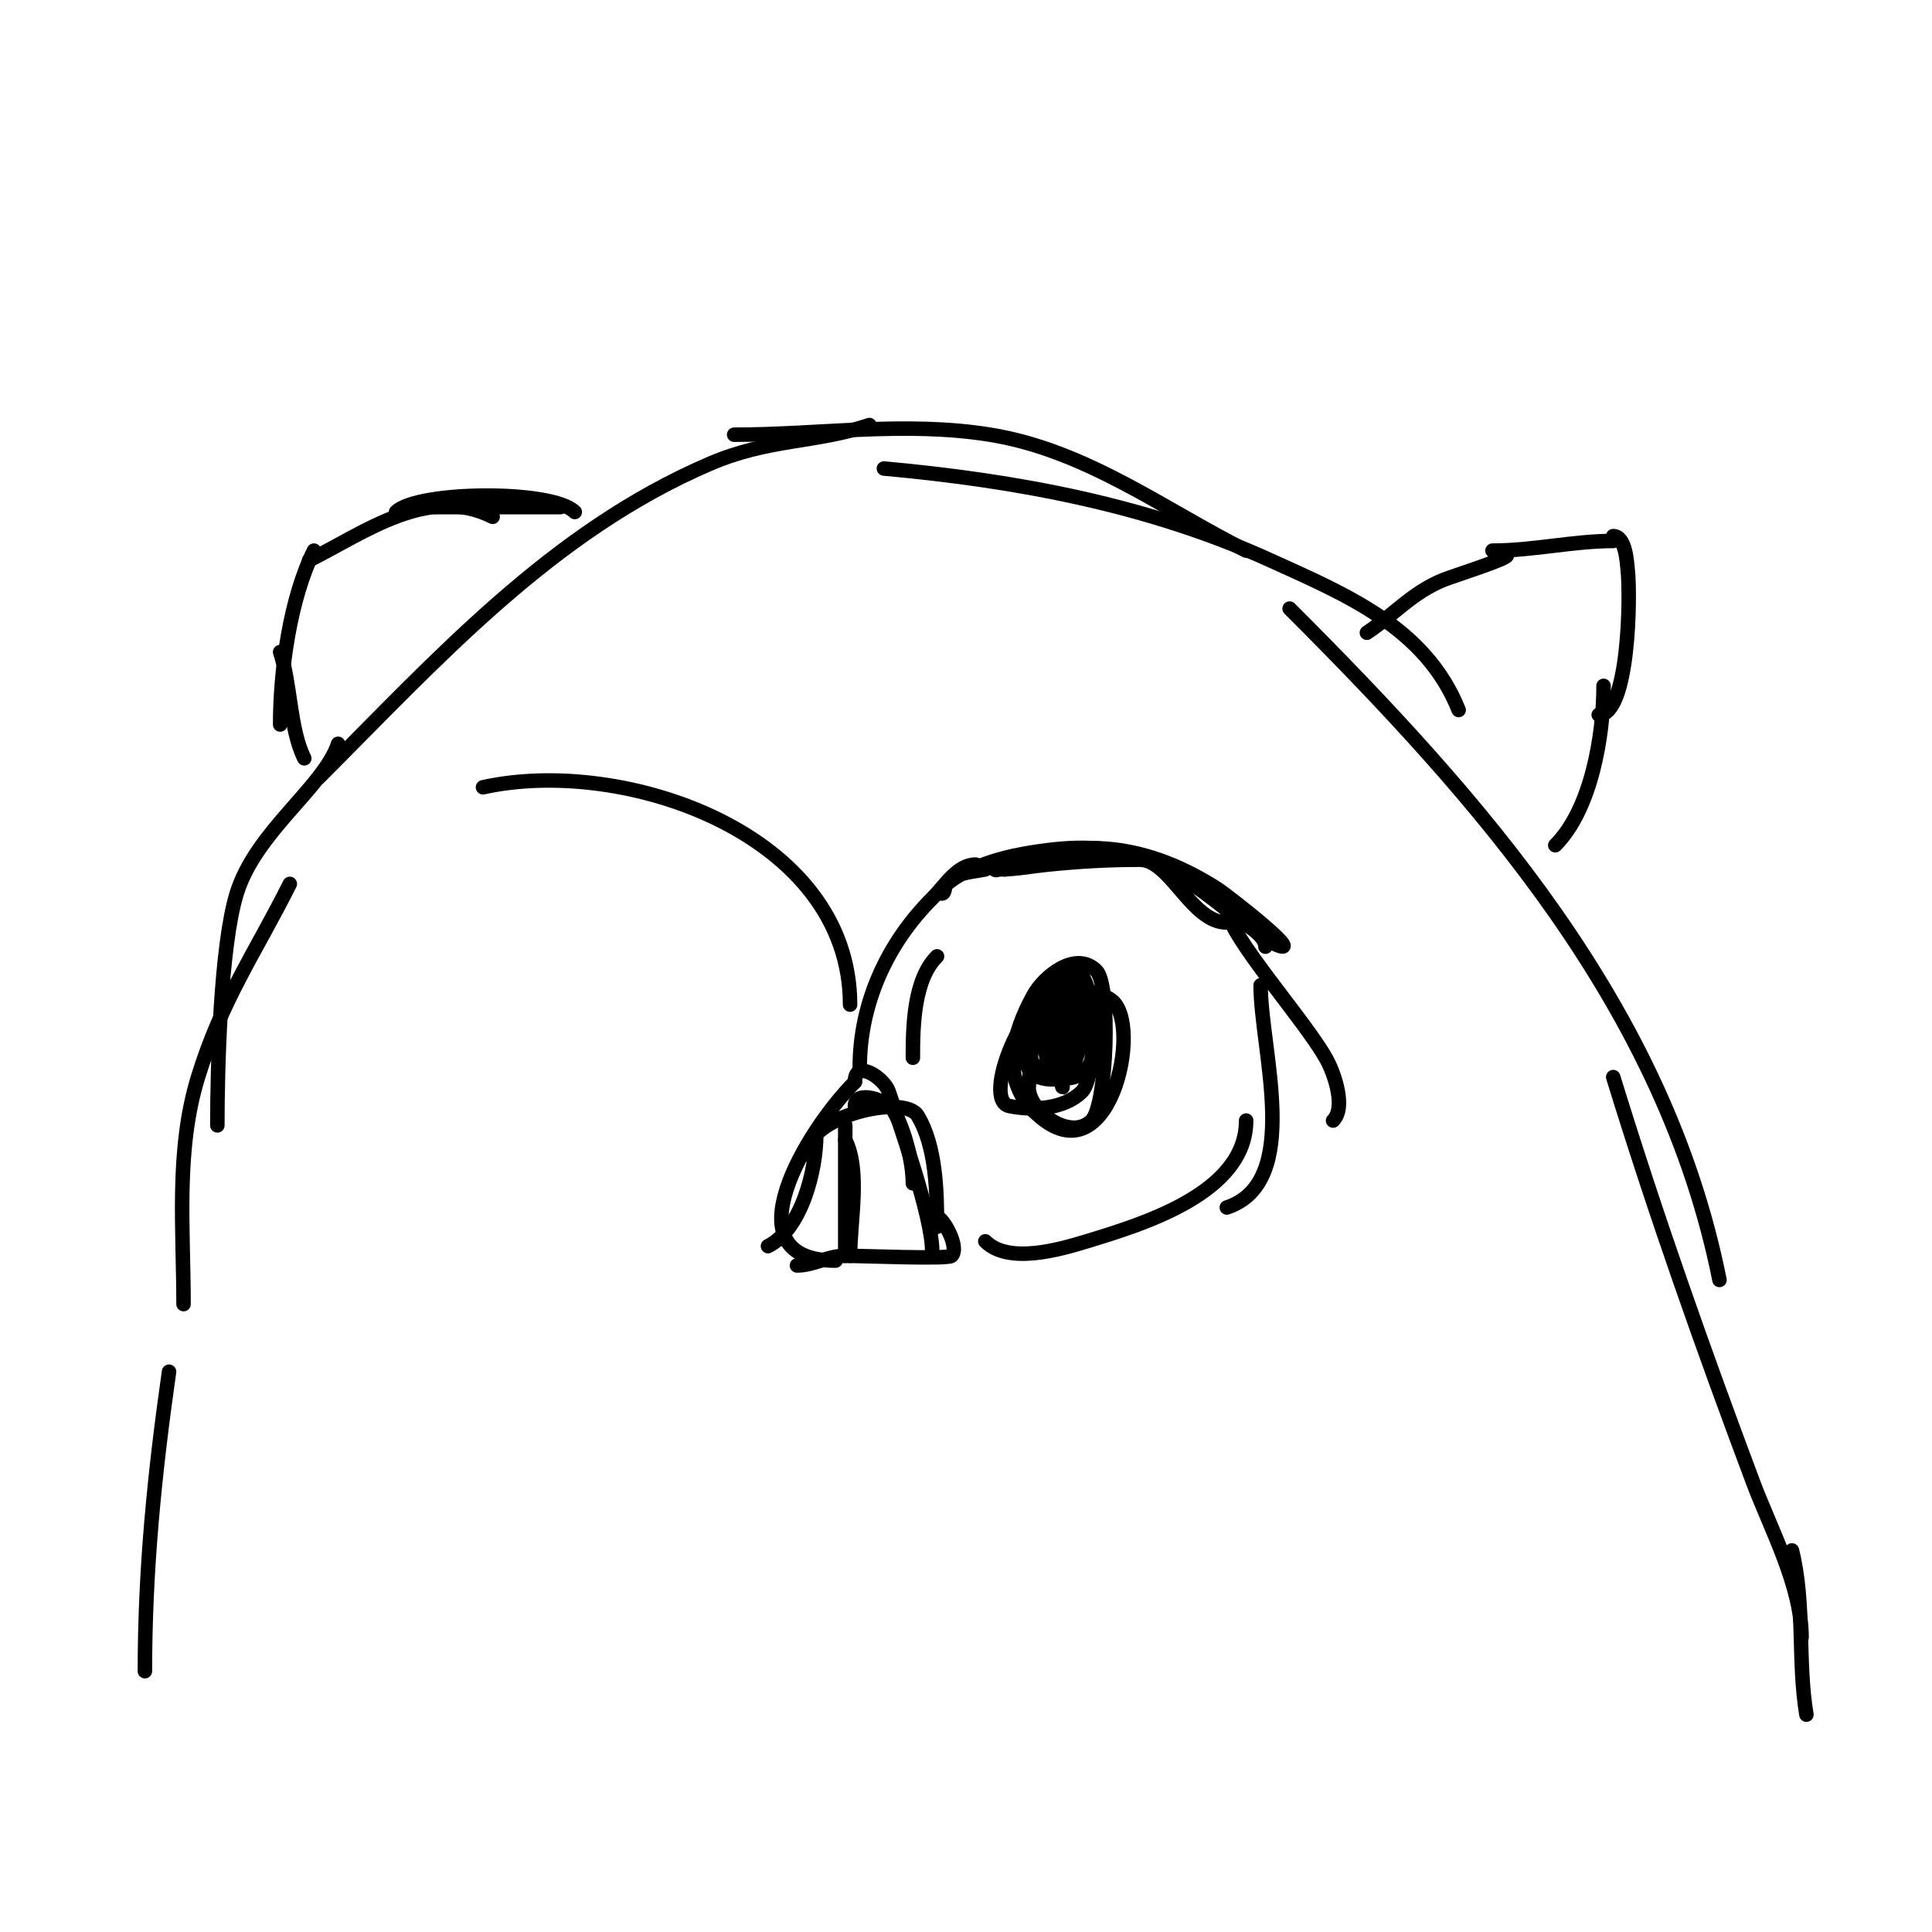 <svg viewBox='0 0 400 400' version='1.1' xmlns='http://www.w3.org/2000/svg' xmlns:xlink='http://www.w3.org/1999/xlink'><g fill='none' stroke='#000000' stroke-width='3' stroke-linecap='round' stroke-linejoin='round'><path d='M30,346c0,-21.124 2.009,-41.06 5,-62'/><path d='M38,270c0,-15.614 -1.66,-31.855 3,-47c4.939,-16.052 11.929,-25.859 19,-40'/><path d='M45,233c0,-11.882 0.638,-37.075 4,-48c3.953,-12.846 18.001,-22.003 21,-31'/><path d='M66,161c24.491,-24.491 48.166,-50.928 81,-65c12.207,-5.231 21.682,-4.227 33,-8'/><path d='M152,90c17.584,0 35.382,-2.842 53,0c19.92,3.213 36.12,15.56 53,24'/><path d='M183,97c27.532,2.503 54.886,7.584 80,19c15.552,7.069 32.15,13.875 39,31'/><path d='M267,126c39.331,39.331 77.662,82.308 89,139'/><path d='M334,223c8.745,28.421 18.554,56.145 29,84c3.579,9.544 10,21.32 10,32'/><path d='M371,321c2.736,10.944 1.139,22.832 3,34'/><path d='M283,131c5.731,-3.821 9.349,-8.34 16,-11c1.789,-0.716 13,-4.252 13,-5'/><path d='M309,114c8.419,0 16.762,-2 25,-2'/><path d='M334,111c2.612,0 2.845,5.605 3,7c0.599,5.391 0.297,30 -6,30'/><path d='M332,142c0,10.249 -2.527,25.527 -10,33'/><path d='M116,105c-8.667,0 -17.333,0 -26,0'/><path d='M119,106c-4.699,-4.699 -32.646,-4.354 -37,0'/><path d='M102,107c-13.306,-6.653 -26.56,3.28 -38,9'/><path d='M65,114c-4.923,9.846 -7,24.755 -7,36'/><path d='M58,135c2.227,6.681 1.972,15.944 5,22'/><path d='M169,235c0,7.211 -3.041,19.52 -10,23'/><path d='M177,229c0,-3.459 6.628,-1.287 8,1c2.232,3.72 4,10.492 4,15'/><path d='M167,239c0,-7.906 20.237,-12.606 23,-8c3.821,6.368 4,15.751 4,23'/><path d='M194,252c1.168,0 4.76,6.24 3,8c-0.746,0.746 -18.4,0 -22,0'/><path d='M175,260c-3.631,0 -6.539,2 -10,2'/><path d='M175,233c0,8.667 0,17.333 0,26'/><path d='M175,236c3.206,6.413 1,16.801 1,24'/><path d='M173,261c-22.459,0 -5.924,-27.076 4,-37'/><path d='M177,224c0,-4.897 6.079,-0.764 7,2c2.541,7.624 9,26.04 9,33'/><path d='M208,180c14.991,-7.496 30.121,-4.922 44,4c2.312,1.486 20.554,15.777 11,11'/><path d='M204,180c-3.577,0.715 -5.425,0.425 -8,3c-0.527,0.527 -0.255,2 -1,2c-1.886,0 2.313,-3.157 4,-4c5.936,-2.968 11.417,-4.177 18,-5c16.958,-2.12 25.739,3.15 39,14c1.347,1.102 6,3.501 6,6'/><path d='M209,178c-0.447,0.447 -3,1.342 -3,2c0,0.333 0.667,0 1,0c3.35,0 6.667,-0.667 10,-1c6.636,-0.664 12.495,-1 19,-1c6.308,0 10.641,13 18,13'/><path d='M254,188c0,5.498 17.089,24.179 21,32c1.265,2.529 3.688,9.312 1,12'/><path d='M261,204c0,13.458 8.78,40.74 -7,46'/><path d='M258,232c0,15.007 -21.366,21.459 -33,25c-5.635,1.715 -16.204,4.796 -21,0'/><path d='M202,179c-3.801,0 -6.313,4.313 -9,7c-9.402,9.402 -15,21.827 -15,35'/><path d='M194,198c-4.787,4.787 -5,14.219 -5,21'/><path d='M221,210c-2.49,0 -1.17,9.17 1,7c1.535,-1.535 -0.954,-11.091 -2,-9c-1.49,2.979 -1,7.608 -1,11'/><path d='M219,219c3.349,0 3.468,-11 0,-11c-0.333,0 -0.815,-0.277 -1,0c-4.052,6.078 -2.193,16.193 5,9'/><path d='M223,217c1.024,-2.047 1.488,-3.561 1,-6c-3.596,-17.979 -17.619,9.127 -9,12c9.063,3.021 9,-9.053 9,-15'/><path d='M224,208c0,-14.538 -18.077,8.961 -8,14c13.868,6.934 13.999,-17 4,-17'/><path d='M220,205c-7.684,0 -16.914,22.817 -11,24c5.006,1.001 11.381,0.619 15,-3c3.911,-3.911 3.343,-35.081 -6,-22c-1.733,2.426 -3.057,5.172 -4,8'/><path d='M214,212c-0.333,4.333 -0.729,8.662 -1,13c-0.299,4.784 8.535,11.465 13,7c3.233,-3.233 4.001,-27.999 1,-31c-4.284,-4.284 -10.854,1.138 -13,5c-4.49,8.081 -6.726,17.274 0,24'/><path d='M214,230c15.606,15.606 22.943,-18.371 16,-23c-11.174,-7.449 -17.025,13.992 -11,16c0.707,0.236 1,2.745 1,2c0,-1.667 0,-3.333 0,-5'/><path d='M176,208c0,-35.398 -46.803,-51.488 -76,-45'/></g>
</svg>